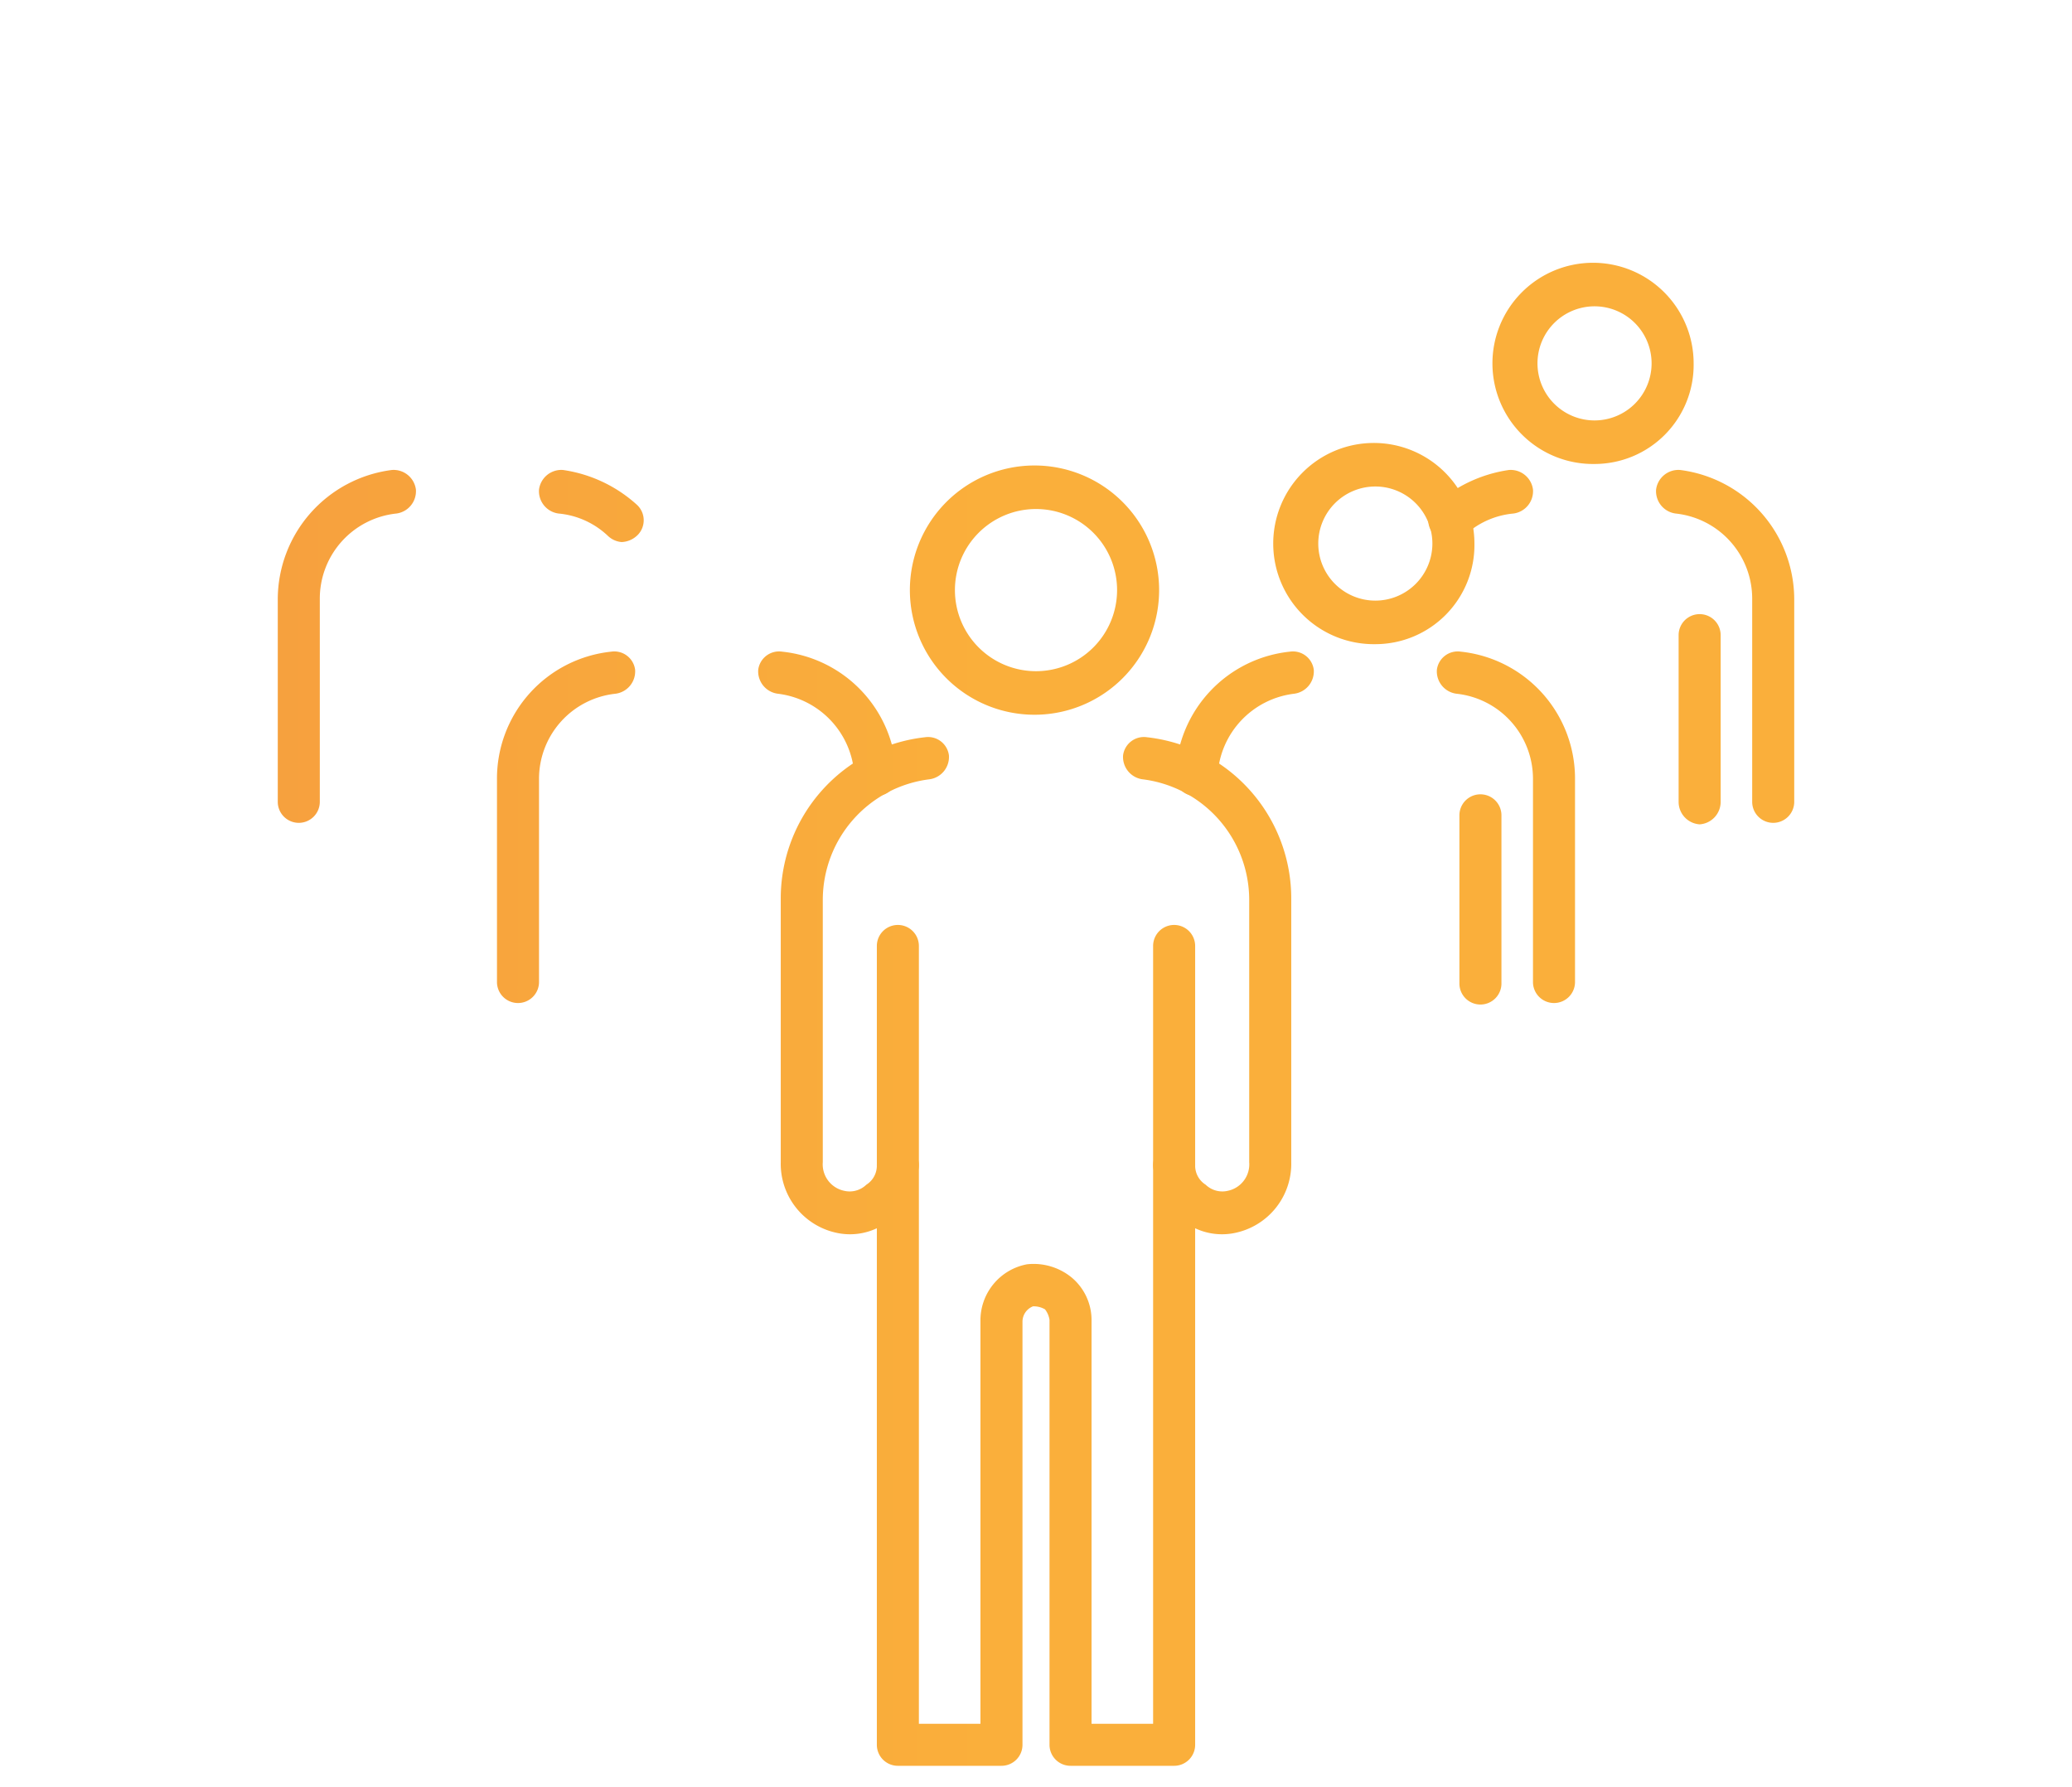 <svg id="Capa_1" data-name="Capa 1" xmlns="http://www.w3.org/2000/svg" xmlns:xlink="http://www.w3.org/1999/xlink" viewBox="0 0 138 119"><defs><style>.cls-1{fill:url(#Degradado_sin_nombre_10);}.cls-2{fill:url(#Degradado_sin_nombre_10-2);}.cls-3{fill:url(#Degradado_sin_nombre_10-4);}.cls-4{fill:url(#Degradado_sin_nombre_10-5);}.cls-5{fill:url(#Degradado_sin_nombre_10-6);}.cls-6{fill:url(#Degradado_sin_nombre_10-7);}.cls-7{fill:url(#Degradado_sin_nombre_10-8);}.cls-8{fill:url(#Degradado_sin_nombre_10-9);}.cls-9{fill:url(#Degradado_sin_nombre_10-10);}.cls-10{fill:url(#Degradado_sin_nombre_10-11);}.cls-11{fill:url(#Degradado_sin_nombre_10-12);}.cls-12{fill:url(#Degradado_sin_nombre_10-15);}.cls-13{fill:url(#Degradado_sin_nombre_10-16);}.cls-14{fill:url(#Degradado_sin_nombre_10-19);}.cls-15{fill:url(#Degradado_sin_nombre_10-20);}</style><linearGradient id="Degradado_sin_nombre_10" x1="-1326.94" y1="70.28" x2="66.05" y2="70.28" gradientUnits="userSpaceOnUse"><stop offset="0" stop-color="#00a89c"/><stop offset="0.25" stop-color="#0a80c8"/><stop offset="0.63" stop-color="#d3145a"/><stop offset="1" stop-color="#faaf3b"/></linearGradient><linearGradient id="Degradado_sin_nombre_10-2" x1="-1326.94" y1="39.32" x2="66.05" y2="39.32" xlink:href="#Degradado_sin_nombre_10"/><linearGradient id="Degradado_sin_nombre_10-4" x1="-1326.94" y1="83.34" x2="66.05" y2="83.34" xlink:href="#Degradado_sin_nombre_10"/><linearGradient id="Degradado_sin_nombre_10-5" x1="-1326.94" y1="59.89" x2="66.05" y2="59.89" xlink:href="#Degradado_sin_nombre_10"/><linearGradient id="Degradado_sin_nombre_10-6" x1="-1326.94" y1="36.23" x2="66.05" y2="36.23" xlink:href="#Degradado_sin_nombre_10"/><linearGradient id="Degradado_sin_nombre_10-7" x1="-1326.94" y1="55.06" x2="66.05" y2="55.06" xlink:href="#Degradado_sin_nombre_10"/><linearGradient id="Degradado_sin_nombre_10-8" x1="-1326.94" y1="48.17" x2="66.05" y2="48.17" xlink:href="#Degradado_sin_nombre_10"/><linearGradient id="Degradado_sin_nombre_10-9" x1="-1326.94" y1="47.89" x2="66.05" y2="47.89" xlink:href="#Degradado_sin_nombre_10"/><linearGradient id="Degradado_sin_nombre_10-10" x1="-1326.94" y1="24.23" x2="66.05" y2="24.23" xlink:href="#Degradado_sin_nombre_10"/><linearGradient id="Degradado_sin_nombre_10-11" x1="-1326.94" y1="43.06" x2="66.05" y2="43.06" xlink:href="#Degradado_sin_nombre_10"/><linearGradient id="Degradado_sin_nombre_10-12" x1="-1326.94" y1="33.7" x2="66.05" y2="33.7" xlink:href="#Degradado_sin_nombre_10"/><linearGradient id="Degradado_sin_nombre_10-15" x1="-1326.94" y1="55.06" x2="66.05" y2="55.06" xlink:href="#Degradado_sin_nombre_10"/><linearGradient id="Degradado_sin_nombre_10-16" x1="-1326.94" y1="48.17" x2="66.05" y2="48.17" xlink:href="#Degradado_sin_nombre_10"/><linearGradient id="Degradado_sin_nombre_10-19" x1="-1326.94" y1="43.06" x2="66.05" y2="43.06" xlink:href="#Degradado_sin_nombre_10"/><linearGradient id="Degradado_sin_nombre_10-20" x1="-1326.94" y1="33.7" x2="66.05" y2="33.7" xlink:href="#Degradado_sin_nombre_10"/></defs><path class="cls-1" d="M78.2,79a1.4,1.4,0,0,1-1.4-1.4V63a1.4,1.4,0,1,1,2.8,0V77.6A1.4,1.4,0,0,1,78.2,79Z"/><path class="cls-2" d="M69,47.6a8.3,8.3,0,1,1,8.2-8.3A8.3,8.3,0,0,1,69,47.6Zm0-13.7a5.4,5.4,0,1,0,5.4,5.4A5.4,5.4,0,0,0,69,33.9Z"/><path class="cls-1" d="M59.8,79a1.4,1.4,0,0,1-1.4-1.4V63a1.4,1.4,0,0,1,2.8,0V77.6A1.4,1.4,0,0,1,59.8,79Z"/><path class="cls-3" d="M78.2,117.6H71.3a1.4,1.4,0,0,1-1.4-1.4V87.9a1.5,1.5,0,0,0-.3-.7,1.5,1.5,0,0,0-.8-.2,1.1,1.1,0,0,0-.7,1v28.2a1.4,1.4,0,0,1-1.4,1.4H59.8a1.4,1.4,0,0,1-1.4-1.4V81.8a4.2,4.2,0,0,1-2.7.3A4.7,4.7,0,0,1,52,77.4V59.9a10.8,10.8,0,0,1,9.6-10.8,1.4,1.4,0,0,1,1.6,1.2,1.5,1.5,0,0,1-1.3,1.6,8.1,8.1,0,0,0-7.1,8V77.4a1.8,1.8,0,0,0,1.4,1.9,1.6,1.6,0,0,0,1.5-.4,1.5,1.5,0,0,0,.7-1.3,1.4,1.4,0,1,1,2.8,0v37.2h4.1V88a3.8,3.8,0,0,1,3.1-3.8,4,4,0,0,1,3,.9,3.7,3.7,0,0,1,1.3,2.8v26.9h4.1V77.6a1.4,1.4,0,1,1,2.8,0,1.5,1.5,0,0,0,.7,1.3,1.6,1.6,0,0,0,1.5.4,1.8,1.8,0,0,0,1.4-1.9V59.9a8.1,8.1,0,0,0-7.1-8,1.5,1.5,0,0,1-1.3-1.6,1.4,1.4,0,0,1,1.6-1.2A10.8,10.8,0,0,1,86,59.9V77.4a4.7,4.7,0,0,1-3.7,4.7,4.2,4.2,0,0,1-2.7-.3v34.4A1.4,1.4,0,0,1,78.2,117.6Z"/><path class="cls-4" d="M98.6,66.9a1.4,1.4,0,0,1-1.4-1.4V54.3a1.4,1.4,0,0,1,2.8,0V65.5A1.4,1.4,0,0,1,98.6,66.9Z"/><path class="cls-5" d="M91.6,42.9a6.7,6.7,0,1,1,6.6-6.7A6.6,6.6,0,0,1,91.6,42.9Zm0-10.5a3.8,3.8,0,1,0,3.8,3.8A3.8,3.8,0,0,0,91.6,32.4Z"/><path class="cls-6" d="M103.5,66.8a1.4,1.4,0,0,1-1.4-1.4V51.9A5.7,5.7,0,0,0,97,46.2a1.5,1.5,0,0,1-1.3-1.6,1.4,1.4,0,0,1,1.6-1.2,8.5,8.5,0,0,1,7.6,8.5V65.4A1.4,1.4,0,0,1,103.5,66.8Z"/><path class="cls-7" d="M79.7,53a1.3,1.3,0,0,1-1.4-1.5,8.5,8.5,0,0,1,7.6-8.1,1.4,1.4,0,0,1,1.6,1.2,1.5,1.5,0,0,1-1.3,1.6,5.8,5.8,0,0,0-5.1,5.4A1.4,1.4,0,0,1,79.7,53Z"/><path class="cls-8" d="M113.2,54.9a1.5,1.5,0,0,1-1.4-1.5V42.3a1.4,1.4,0,1,1,2.8,0V53.4A1.5,1.5,0,0,1,113.2,54.9Z"/><path class="cls-9" d="M106.2,30.9a6.7,6.7,0,1,1,6.6-6.7A6.6,6.6,0,0,1,106.2,30.9Zm0-10.5a3.8,3.8,0,1,0,3.8,3.8A3.8,3.8,0,0,0,106.2,20.4Z"/><path class="cls-10" d="M118.1,54.8a1.4,1.4,0,0,1-1.4-1.4V39.9a5.7,5.7,0,0,0-5.1-5.7,1.5,1.5,0,0,1-1.3-1.6,1.5,1.5,0,0,1,1.6-1.3,8.7,8.7,0,0,1,7.6,8.6V53.4A1.4,1.4,0,0,1,118.1,54.8Z"/><path class="cls-11" d="M96.6,36.1a1.6,1.6,0,0,1-1.1-.5,1.4,1.4,0,0,1,.1-2,9.3,9.3,0,0,1,4.9-2.3,1.5,1.5,0,0,1,1.6,1.3,1.5,1.5,0,0,1-1.3,1.6,5.5,5.5,0,0,0-3.3,1.5A1.5,1.5,0,0,1,96.6,36.1Z"/><path class="cls-4" d="M39.4,66.9A1.4,1.4,0,0,1,38,65.5V54.3a1.4,1.4,0,1,1,2.8,0V65.5A1.4,1.4,0,0,1,39.4,66.9Z"/><path class="cls-5" d="M46.4,42.9A6.7,6.7,0,1,1,53,36.2,6.6,6.6,0,0,1,46.4,42.9Zm0-10.5a3.8,3.8,0,1,0,3.8,3.8A3.8,3.8,0,0,0,46.4,32.4Z"/><path class="cls-12" d="M34.5,66.8a1.4,1.4,0,0,1-1.4-1.4V51.9a8.5,8.5,0,0,1,7.6-8.5,1.4,1.4,0,0,1,1.6,1.2A1.5,1.5,0,0,1,41,46.2a5.7,5.7,0,0,0-5.1,5.7V65.4A1.4,1.4,0,0,1,34.5,66.8Z"/><path class="cls-13" d="M58.3,53a1.4,1.4,0,0,1-1.4-1.4,5.8,5.8,0,0,0-5.1-5.4,1.5,1.5,0,0,1-1.3-1.6,1.4,1.4,0,0,1,1.6-1.2,8.5,8.5,0,0,1,7.6,8.1A1.3,1.3,0,0,1,58.4,53Z"/><path class="cls-8" d="M24.8,54.9a1.5,1.5,0,0,1-1.4-1.5V42.3a1.4,1.4,0,0,1,2.8,0V53.4A1.5,1.5,0,0,1,24.8,54.9Z"/><path class="cls-9" d="M31.8,30.9a6.7,6.7,0,0,1,0-13.3,6.7,6.7,0,0,1,0,13.3Zm0-10.5a3.8,3.8,0,1,0,3.8,3.8A3.8,3.8,0,0,0,31.8,20.4Z"/><path class="cls-14" d="M19.9,54.8a1.4,1.4,0,0,1-1.4-1.4V39.9a8.7,8.7,0,0,1,7.6-8.6,1.5,1.5,0,0,1,1.6,1.3,1.5,1.5,0,0,1-1.3,1.6,5.7,5.7,0,0,0-5.1,5.7V53.4A1.4,1.4,0,0,1,19.9,54.8Z"/><path class="cls-15" d="M41.4,36.1a1.5,1.5,0,0,1-.9-.4,5.5,5.5,0,0,0-3.3-1.5,1.5,1.5,0,0,1-1.3-1.6,1.5,1.5,0,0,1,1.6-1.3,9.3,9.3,0,0,1,4.9,2.3,1.4,1.4,0,0,1,.1,2A1.6,1.6,0,0,1,41.4,36.1Z"/></svg>